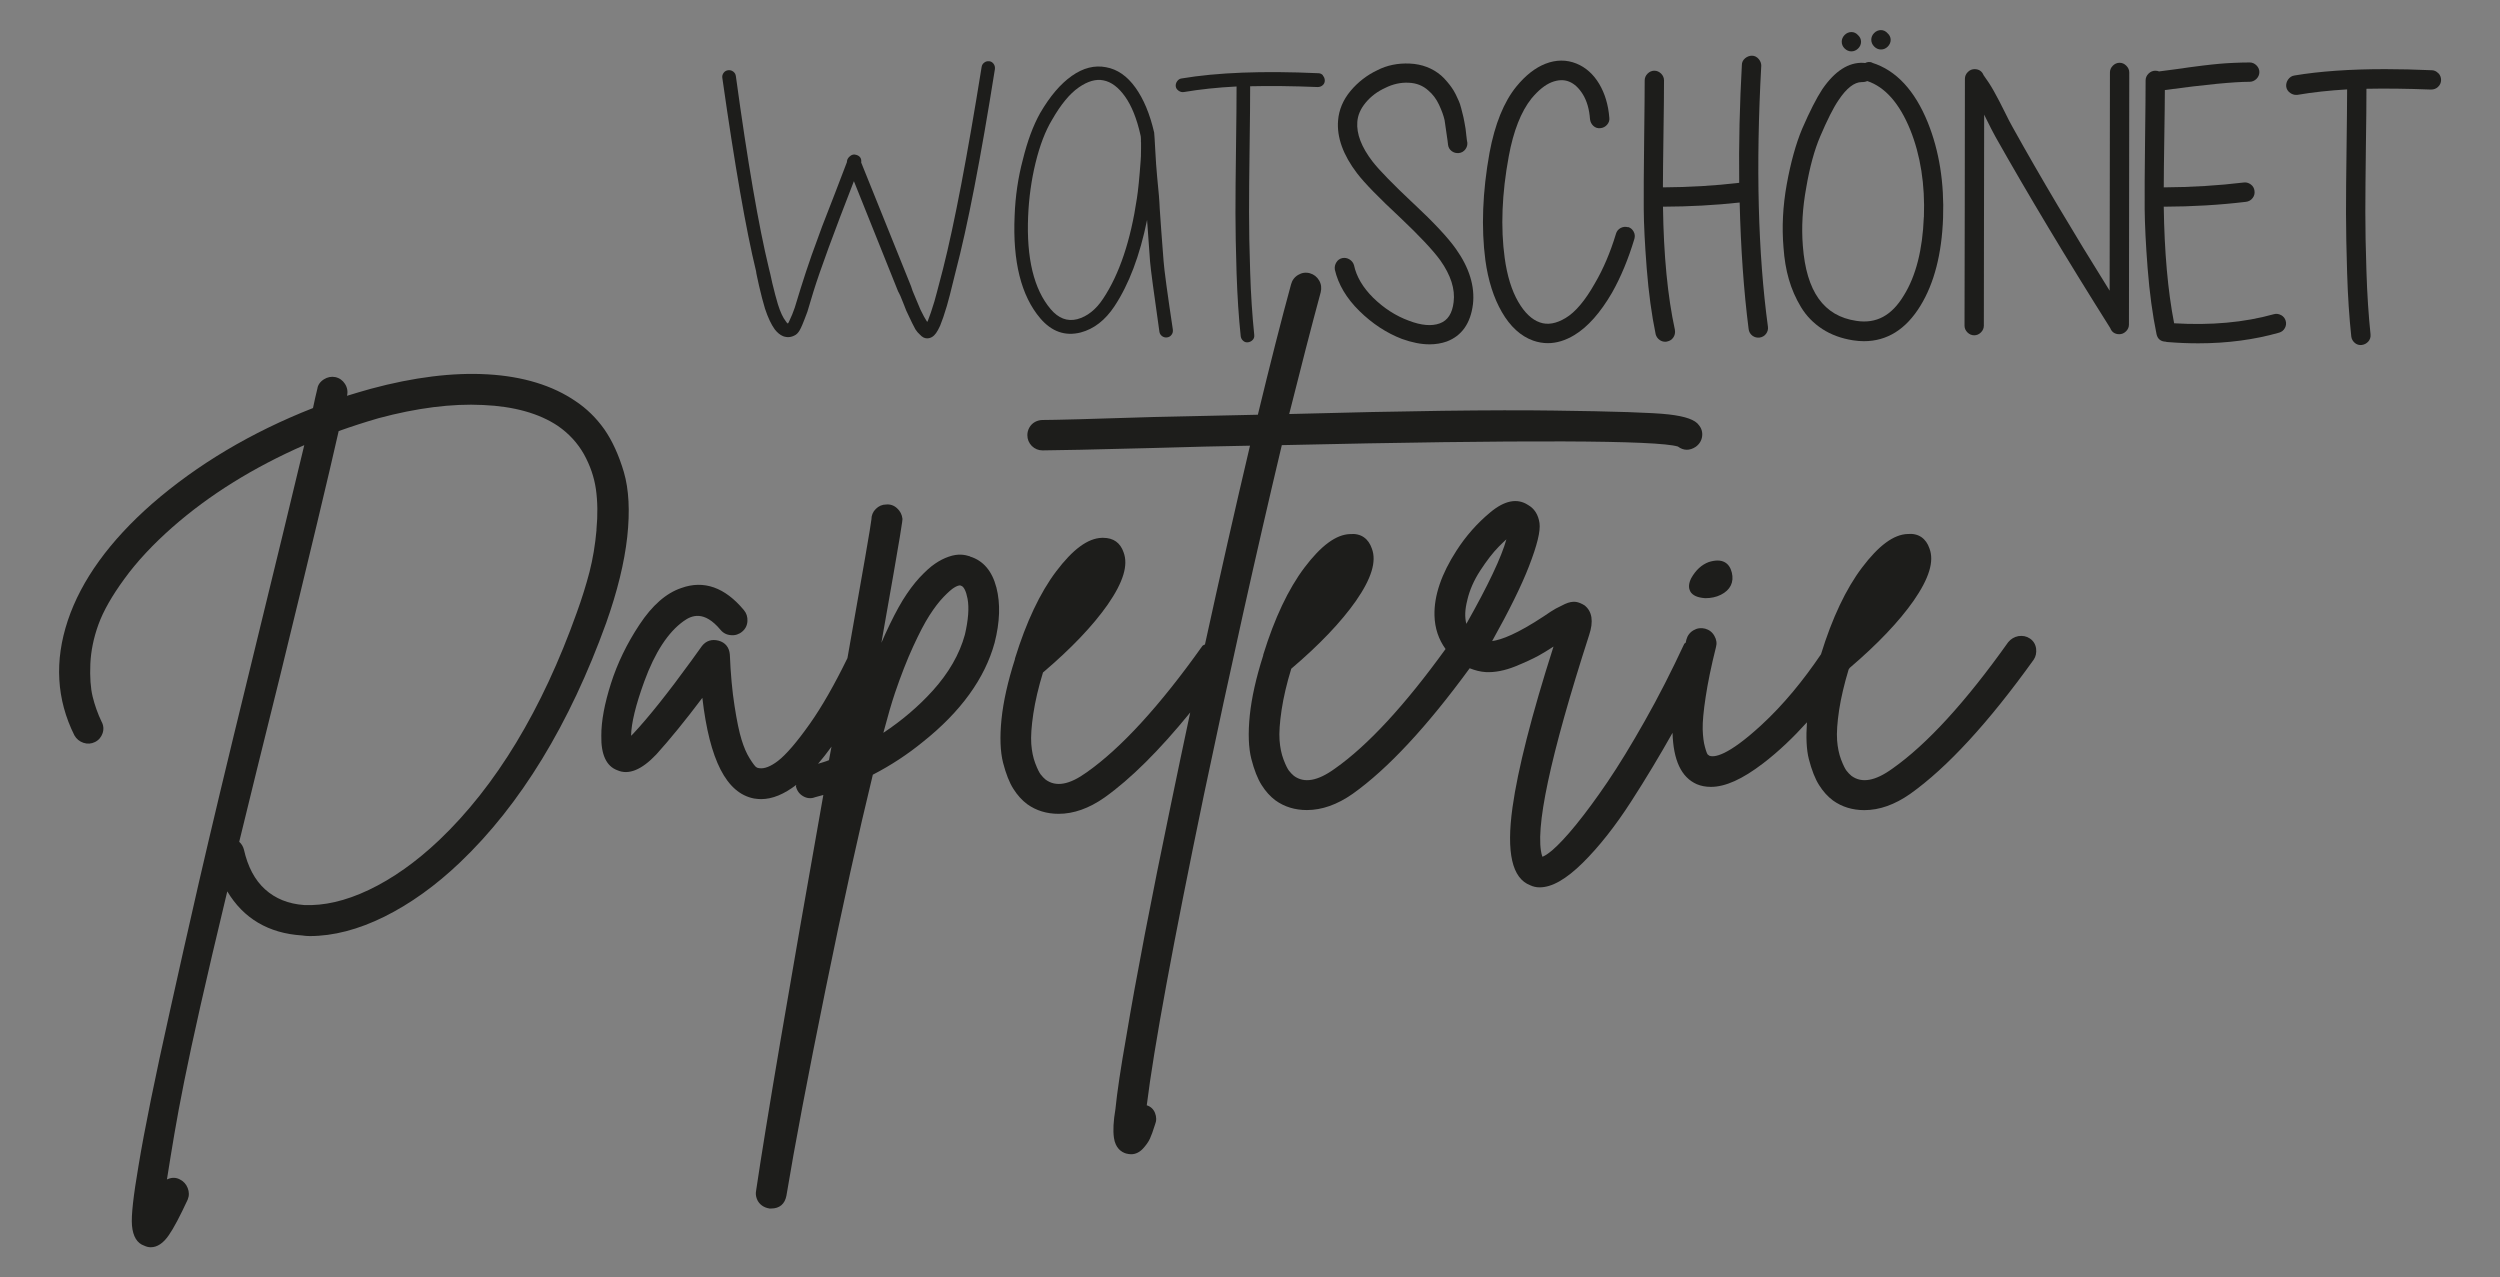 <svg xmlns="http://www.w3.org/2000/svg" xmlns:xlink="http://www.w3.org/1999/xlink" id="uuid-5d800316-cb89-401e-baed-13787452e53f" viewBox="0 0 318.22 162.59"><rect x="0" y="0" width="318.22" height="162.59" fill="#808080" stroke="none"/><defs><style>.uuid-933151e6-7c17-45e8-a3b2-1974c3312a4c{fill:none;}.uuid-933151e6-7c17-45e8-a3b2-1974c3312a4c,.uuid-ec754730-21b8-4623-b4ce-9a5429cb55f6,.uuid-be280657-b987-4c30-98b7-50feef62ad34{stroke-width:0px;}.uuid-6941c0ef-04dd-4fd5-88db-641fee29fe9d{opacity:.07;}.uuid-9d2001ee-1976-4675-84d7-5201cef266b3{clip-path:url(#uuid-0efecee9-1872-48bb-a6d7-7c87b03e51d5);}.uuid-ec754730-21b8-4623-b4ce-9a5429cb55f6{fill:#1d1d1b;}.uuid-be280657-b987-4c30-98b7-50feef62ad34{fill:#fff;}</style><clipPath id="uuid-0efecee9-1872-48bb-a6d7-7c87b03e51d5"><path class="uuid-933151e6-7c17-45e8-a3b2-1974c3312a4c" d="M496.27,207.59v-.02c-.13-.73-.45-1.39-.75-2.05-.31-.68-.39-1.23-.48-1.98-.09-.71.12-1.47.03-2.21-.11-.86-.35-1.67-.61-2.5-1-3.12-2.13-6.25-3.53-9.21-.03-1.06-.23-2.02-.85-2.95-.56-.83-1.57-1.45-1.81-2.45-.28-1.13-.46-2.11-1.39-2.91-.47-.41-1-.65-1.56-.88-.45-.18-.77-.57-1.08-.97-1.32-3.28-3.99-5.1-7-6.9-3.44-2.05-6.91-4.09-10.63-5.62-3.67-1.5-7.47-1.92-11.3-2.7-1.79-.37-3.72-.36-5.54-.53-2.06-.2-4.12-.3-6.19-.28-7.43.08-14.39,3.18-20.61,7.05-1.37.86-2.72,1.8-3.86,2.95-1.24,1.25-2.2,2.79-3.13,4.27-.84,1.33-1.66,2.65-2.73,3.81-.98,1.06-2.06,2.01-2.95,3.15-1.07,1.37-1.69,2.91-2.08,4.6-.61,2.62-1.29,5.19-2.05,7.77-1.47,5.05-2.57,10.25-2.26,15.54.28,4.76,1.93,9.39,4.29,13.51.58,1.01,1.27,1.92,1.77,2.97.55,1.13,1.17,2.23,1.81,3.31,1.18,1.97,2.54,3.82,4.01,5.59.31,1.14.99,1.96,1.99,2.66.2.12.41.22.62.3.56.2.64.25.25.16.46.46.94.9,1.42,1.34.56,1.44,1.36,2.41,2.86,3.15.72.35,1.48.62,2.23.91.9.35,1.76,1.09,2.61,1.59,1.62.95,3.18,2,4.83,2.89,1.75.95,3.67.96,5.53,1.5,1.92.55,3.89.94,5.87,1.22,2.15.31,4.15,1.09,6.36,1.25,4.01.28,8.03-1.01,11.91-1.83,3.82-.81,7.42-2.2,10.72-4.3,3.29-2.11,6.23-4.96,9.14-7.55,1.43-1.27,2.8-2.6,4.08-4.02,1.35-1.49,2.08-3.17,2.85-5,.7-1.65,1.77-3.19,2.5-4.84.82-1.84,1.51-3.72,2.08-5.65.67-2.26,1.1-4.58,1.42-6.91.15-1.11.16-2.19.55-3.25.42-1.13.77-2.26.75-3.47,0-.19-.03-.36-.07-.52"></path></clipPath></defs><g class="uuid-9d2001ee-1976-4675-84d7-5201cef266b3"><g class="uuid-6941c0ef-04dd-4fd5-88db-641fee29fe9d"><path class="uuid-be280657-b987-4c30-98b7-50feef62ad34" d="M288.66,276.53c-.07-9.44-.15-18.88-.22-28.32-.03-4.39-.32-9.04.83-13.33,1.06-4,3.39-7.22,3.84-11.48.47-4.37-1.24-6.93-3.2-10.61-1.83-3.43-2.06-7.33-2.35-11.13-.73-9.29-1.77-18.69-1.76-28.01,0-4.54.23-9.09.31-13.63.04-2.28.08-4.56.13-6.84.04-1.62-.75-5.46-.18-6.87.87-2.15.96,3.35.98,4.25.1,5.1.04,10.31-.25,15.41-.52,8.99.56,17.9.83,26.91.12,4.14.1,8.37.81,12.47.82,4.69,3.45,7.8,5.06,12.05,1.56,4.11.28,9.05-1.31,12.94-1.99,4.86-2.69,8.56-2.77,13.84-.16,10.77-.48,21.6.04,32.36h-.79Z"></path><path class="uuid-be280657-b987-4c30-98b7-50feef62ad34" d="M206.88,276.53c-.43-5.94-.92-11.78-.45-17.74.21-2.6.35-5.24,1.17-7.73.85-2.61,2.58-4.94,2.75-7.75.16-2.66-1.09-4.55-2.2-6.82-1.16-2.37-1.29-4.58-1.3-7.18-.03-5.95.05-11.9.04-17.85-.02-11.74.19-23.36.67-35.08.23-5.7-.66-11.34-.92-17.02-.12-2.78.32-6.09-.29-8.79-.44-1.94-.89-2.66-.08-4.95.67,8.76,1.71,17.54,1.98,26.32.26,8.25-.33,16.47-.38,24.72-.05,8.32-.11,16.63-.16,24.95-.02,3.96-.95,9.08.3,12.87,1.19,3.59,3.42,6,3.22,10.06,2.02-2.93-.07-7.04-1.2-9.9-1.4-3.54-.8-8.77-.89-12.6-.23-9.35-.19-18.44.41-27.77.61-9.41.28-18.91-.13-28.32-.07-1.5-2.29-19.99-.46-20.38.99-.21-.07,1.43.41,1.67,1.78.93,1.5-.83,2.3-1.97.18,1.46.36,5.65.2,5.9-.87,1.33.45,6.59.56,8.22.42,5.88.53,11.77.68,17.66.31,11.68-.38,23.24-.67,34.91-.14,5.56-.18,11.17-.05,16.73.07,2.88.53,5.14,1.63,7.79,1.09,2.64.95,5.01.72,7.82-.88,10.93-1.97,21.16-1.28,32.23-1.77,0-1.32-9.52-1.33-11.18-.02-2.54-.51-5.98-.09-8.41.35-2.03,1.05-3.28.96-5.69-.21-5.46,1.5-10.22-.16-15.56-1.65-5.29-1.24-10.67-1.4-16.15-.32-10.96.75-22.05.77-33.04.02-12.06-.04-24.13-1.23-36.13-2.22.82-1.66.33-1.74,2.53-.11,2.88.31,5.88.49,8.75.33,5.32.57,10.64.79,15.96.48,11.46-.78,22.71-.9,34.17-.06,5.57-.25,11.16.11,16.72.17,2.62.42,4.82,1.36,7.25.95,2.45,1.85,4.7,1.68,7.42-.32,5.24-1.85,10.5-2.12,15.86-.29,5.84,0,11.68.19,17.52-.18.02-.35.02-.53,0-.86-.86,0-7.76,0-8.86v-6.77c0-.52.35-2.79,0-3.17-2.08-2.27-1.48,4.23-1.47,4.42.22,4.79.46,9.59.68,14.39h-.7c-.74,0-.71-11.79-.74-13.15-.06-2.64-.31-5.31.15-7.92.09-.53,1.32-4.44,1.58-4.03.1.16-.66,3.28-.55,2.73,1.78,0,.96-.08,1.43-1.58.37-1.19.89-4.44.62-5.55-.63-2.59-1.67,1.01-2.35,2.63-1.66,3.95-1.88,8.19-2.04,12.42-.11,2.73-.15,5.45,0,8.17.07,1.26.97,6.26-.02,6.26ZM209.34,147.58"></path><path class="uuid-be280657-b987-4c30-98b7-50feef62ad34" d="M296.02,276.53c-.55-5.58-.97-11.15-1.34-16.74-.33-5.03-.69-11.01-.03-16.04.72-5.43,2.94-10.55,3.5-16.01.56-5.46.33-11.01-.5-16.43-1.62-10.58-3.2-21.55-2.46-32.29.39-5.62,1.18-10.85.9-16.52-.13-2.65-.08-5.32-.08-7.97,0-1.06-1.12-1.22-1.12-.77,0,2.28.1,4.56.06,6.84-.08,4.52-1.07,8.9-1.14,13.43-.07,4.65-.23,9.3-.06,13.95.19,4.97,2.04,11.09,1.09,15.98-2.31-8.54-2.12-17.71-1.88-26.54.26-9.48,1.13-18.76,1.13-28.26-1.22.03-2.3,25.55-2.38,28.59-.29,11.44.12,22.07,3.95,32.92,1.81,5.14,1.54,10.8.92,16.17-.59,5.17-2.98,9.98-3.52,15.12-1.22,11.49.75,23.11,1.37,34.58-1.96,0-1.2-2.64-1.29-4.27-.14-2.44-.28-4.88-.41-7.32-.12-2.09.04-4.43-.37-6.48-.02-.1-.62-12.8,0-16.67.77-4.8,2.58-9.39,3.34-14.21.77-4.82.94-9.9-.27-14.67-1.22-4.81-2.96-9.33-3.77-14.25-1.41-8.6-1.3-17.93-.64-26.62.39-5.17.61-10.38,1.1-15.54.17-1.77.44-11.33.47-10.8,1.85.24,2.2-.06,2.31.02,1.1,4.12,1.61,7.28,1.61,9.73,0,4.13.34,8.27.25,12.4-.18,8.31-1.21,16.29-.66,24.64.53,8.05,2.6,16.1,2.85,24.12.12,3.71.16,7.51-.22,11.2-.11,1.11-2.84,10.12-1.88,10.81.43.31.45-.55.58-.63.68.04.47,15.36.45,16.83-.06,3.61-.04,7.12.54,10.69.34,2.13,2.53,9.22.75,11.02-.18.02-.35.02-.52,0,.32-6.49-1.62-12.5-1.57-19.01.06-6.27-.59-18.97-.75-18.95-1.35,1.2-.45,5.59-.44,7.17.01,2.41-.16,4.86-.14,7.29.03,3.89-.11,7.75.08,11.63.08,1.66,1.09,11.87.19,11.87Z"></path><path class="uuid-be280657-b987-4c30-98b7-50feef62ad34" d="M201.89,276.53c1.3-5.92-.21-12.62-.77-18.58-.25-2.59-.28-5.61-1.41-8.02-.87-1.86-2.79-3-3.65-4.83-2.34-4.98,2.91-8.83,3.67-13.39.87-5.27.22-11.17.14-16.49-.19-12.15-.53-24.45.12-36.58.16-2.99-.01-33.08.38-33.02.45.07.75,2.73.84,3.1.93-.95.11-2.32.82-3.36.91,2.47.47,5.62.54,8.22.11,4.09.47,8.15.79,12.23.58,7.51.07,14.97-.21,22.49-.28,7.58-.3,15.17-.4,22.76-.09,7.23,1.08,15.86-.5,22.92-1.2-6.31-.43-13.32-.39-19.72.04-7.42.07-14.86.27-22.28.2-7.37,1.03-14.69.54-22.06-.24-3.6-.68-7.18-.77-10.78-.06-2.55.82-6.41-.64-8.54-1.49,2.33-.72,6.55-.69,9.25.04,3.92.23,7.84.36,11.76.25,7.9-.33,15.77-.15,23.67.19,7.86-.48,15.75-.38,23.63.08,6.66,1.27,12.93-2.51,18.64-1.83,2.77-2.18,5.7-.04,8.48,2.14,2.79,3,3.4,3.89,6.95.72,2.87.43,2.07.96.62.66-1.78.32-3.06,1.62-4.72.8-1.01,1.96-1.68,2.75-2.7,4.05-5.27-2.55-11.05-2.82-16.58-.1-2.03-.3-20.11.51-20.21,1.15.86.13,7.33.11,8.47-.07,3.44-.04,6.89.08,10.33.13,3.55.96,5.9,2.34,9.11.71,1.66,2.41,3.73,2.32,5.28-.15,2.56-2.42,3.97-3.97,5.61-2.11,2.24-2.23,4.73-1.95,7.67.65,6.88,1.59,13.74,1.63,20.66-1.8,0-1.08-1.16-1.11-2.8-.07-3.59-.02-7.22-.32-10.8-.11-1.3-.62-7.25-1.94-7.67,0,2.01.5,2.11.24,4.1-.3,2.31.21,4.78.52,7.07.27,2.03,1.82,10.11-.8,10.11Z"></path><path class="uuid-be280657-b987-4c30-98b7-50feef62ad34" d="M240.8,276.53c-.31-11.82.24-23.66-.26-35.46-.47-11.08-3.12-24.27.04-35.13,1.01-3.48,3.94-4.98,4.18-8.77.17-2.59-.88-4.13-2.43-6.01-1.33-1.61-2.06-3.2-2.78-5.3-3.66-10.83-3.84-40.69-3.9-38.35-.08,2.94-.2,11.34-.16,14.28.07,6.12.99,12.08,1.5,18.16.24,2.83.28,5.37-1.31,7.83-1.29,1.99-3.45,3.37-4.45,5.56-1.56,3.41-.11,6.84,1.75,9.36,3.35,4.51,3.35,8.83,3.16,14.37-.22,6.42-.14,12.46.51,18.87,1.35,13.44.78,27.1,1.27,40.6-1.61,0-.79-9.56-.79-11.32,0-1.66-.29-12.09-.29-12.18.15-2.5-.41-5.12-.5-7.63-.19-5.46-.76-10.77-1.17-16.2-.39-5.14.2-10.34.16-15.5-.02-2.3.2-4.99-.62-7.19-.78-2.09-2.7-3.28-3.79-5.18-2.54-4.42-.59-8.7,2.51-12.09,3.57-3.9,2.84-7.6,2.43-12.6-.45-5.42-1.05-10.81-1.13-16.25-.04-2.6,0-5.2.02-7.8,0-.14-.3-4.3-.27-4.48.02-.08-.16-2.33.27-2.5.11-.18.42,1.27,1.44.21.91-.96.71,13.56.8,16.09.14,3.6.7,7.4.98,10.99.17,2.11.93,4.14,1.07,6.26.09,1.37-.52,6.07,1.18,3.32-.43,3.9.74,5.81,3.19,8.76,2.06,2.48,2.75,5.77,1.61,8.89-1.46,4-4.17,6.03-4.46,10.66-.26,4.11-.14,8.33-.02,12.44.25,8.44,1.03,16.84.93,25.3-.11,9.35-.19,18.67.1,28.01h-.79Z"></path><path class="uuid-be280657-b987-4c30-98b7-50feef62ad34" d="M243.7,276.53c-.14-12.66-.2-25.3-.84-37.95-.3-5.93-.65-11.86-.96-17.79-.29-5.51-1.04-11.07,1.71-16.06,2.59-4.7,4.12-8.27,1.42-13.44-1.28-2.45-3.12-4.57-3.96-7.23-.79-2.53-.87-5.39-1.04-8.02-.17-2.6-.17-5.18-.11-7.78.06-3.1-.56-6.18-.28-9.26.16-1.69,1.16-12.92,2.61-13.45.32-.12-1.6,10.88-1.76,12.11-.72,5.59-.04,11.88.39,17.49.2,2.58.33,5.33.85,7.86.64,3.11,2.64,5.18,4.19,7.87.62,1.08,2.72,10.53.97,10.58,3.06-.08.72-11.25-.06-12.74-2.26-4.37-4.19-8.6-4.54-13.68-.22-3.26.15-29.19,2.95-29.41-1.02,11.12-3.6,22.48-1.43,33.63.98,5.08,4.12,9.08,4.97,14.1,1.02,6.01-1.66,10.47-3.55,15.93-1.73,5-.91,10.39-.35,15.52.6,5.53,1.31,11.04,1.63,16.6.68,11.7.06,23.42.85,35.12-1.61,0-1.37-13.49-1.4-15.16-.18-8.26-.14-16.53-.66-24.78-.45-7.11-2.02-14.41-1.91-21.53.05-3.1.84-5.76,2.11-8.57.25-.56,2.47-4.48,1.8-4.91-2.28-1.46-4.82,10.51-4.88,11.84-.32,6.61.6,13.43,1.09,20.01,1.07,14.31.82,28.74.96,43.09h-.79Z"></path><path class="uuid-be280657-b987-4c30-98b7-50feef62ad34" d="M229.7,145.53c1.06,1.45,1.3,3.21,1.22,4.96-.21,4.27-.59,8.41-.4,12.69.19,4.14.2,8.3.24,12.45.02,1.53.12,8.85-1.23,10.2q-.22.22-.45,0c-.75-.7.55-6.2.59-7.21.17-4.04.38-8.08.3-12.13-.07-3.83-.53-7.68-.43-11.51.05-2,1.07-3.63-.88-4.51,0,10.76.47,21.48-.57,32.21-.48,4.94-1.93,10.22-1.74,15.16.1,2.75,1.39,4.82,2.37,7.31.94,2.38.75,4.44.82,6.96.14,5.23.72,10.36.65,15.62-.07,5.27-.23,10.56-.1,15.83.28,10.99,1.56,21.98,2.03,32.98-1.13,0-1.19-8.91-1.29-10.32-.21-2.82.89-8.31-2.33-8.85.63,4.24,1.14,8.5,1.3,12.78.02.46.43,6.97-.68,6.39-.81-.42-.29-7.13-.32-8.06-.12-4.38-1.16-10.59-.65-11.18.9-1.04-.6-7.25-.58-8.74.05-4.65.3-9.23.12-13.89-.32-8.38-.77-16.55-.16-24.92.89.09.61,15.3.65,16.96.04,1.81,1.48,29.55,1.11,29.71.98-.77.14-19.93.16-21.11.08-4.59.06-9.16-.13-13.74-.19-4.36,0-8.92-.38-13.24-.27-3.04-2.33-5.11-3.03-8.01-1.02-4.21.28-8.99.93-13.17.69-4.47,1.1-8.91,1.17-13.44.16-9.34-1.1-18.86-.45-28.16.18,0,.35.01.52.06,1.02,1.21.42,4.37,1.53,4.92.14-.71,0-4,.09-5.01Z"></path><path class="uuid-be280657-b987-4c30-98b7-50feef62ad34" d="M232.43,183.1c-1.29,5.35-5.3,9.77-3.97,15.59.5,2.21,1.82,3.68,2.82,5.61,1.51,2.9,1.07,5.94.98,9.08-.58,21.21.76,42.19,1.97,63.14-2.24,0-1.54-7.68-1.66-9.59-.37-5.9-.52-11.78-.57-17.69-.12-12.89-.64-25.75-.41-38.63.1-5.72-4.34-9.43-4.11-15.18.25-5.97,4.41-11.03,4.86-17.19.38-5.25.34-10.91-.1-16.15-.15-1.81-1.69-15.92-.48-16.47-.69.31,3.27,26.67.66,37.49Z"></path><path class="uuid-be280657-b987-4c30-98b7-50feef62ad34" d="M301.02,276.53c-.43-5.46-.84-10.92-1.12-16.4-.16-2.99-.53-5.97-.63-8.96-.08-2.63.8-5.05.91-7.67.23-5.3-.52-10.66-.38-16,.15-5.78.26-11.53-.14-17.3-.79-11.47-1.2-22.76-1.06-34.27.07-5.86,0-11.71-.1-17.57-.04-2.64-.17-5.29-.41-7.84-.14-1.48-.6-3.81,1.1-4.96.23,1.13.22,8.55.22,8.53,0,5.45,0,10.9,0,16.34-.01,12.32-.17,24.58.84,36.86.92,11.3.9,23.04.74,34.36-.17,11.75-.12,23.11.82,34.85h-.79Z"></path><path class="uuid-be280657-b987-4c30-98b7-50feef62ad34" d="M305.75,276.53c-.79-22.58-.3-45.02-.72-67.74-.11-5.97-.36-11.96-.25-17.93.11-5.79.79-11.49.53-17.28-.25-5.54-.73-11.08-.95-16.62-.09-2.13-1.73-10.02.69-11.32,0,9.93,1.2,19.69,1.37,29.59.18,10.27-.79,20.59-.72,30.89.07,10.39.52,20.79.51,31.18,0,4.89-.18,9.77-.2,14.66,0,1.66,1.05,4.12.42,5.58,0,.03-.04-2.05-.31-2.04-.8.04.3,19.3.41,21.04h-.79Z"></path><path class="uuid-be280657-b987-4c30-98b7-50feef62ad34" d="M198.47,276.53c.77-5.88.12-11.67-.3-17.56-.19-2.7-.34-5.25-1.48-7.73-1.15-2.48-2.78-4.85-3.54-7.5-1.48-5.11,3.06-8.79,3.85-13.67.87-5.36.19-11.6-.33-16.97-1.12-11.48.37-23.04-.19-34.56-.28-5.7,0-11.15.31-16.84.12-2.2-1.36-15.24.78-16.04,0,11.73-.53,23.45-.33,35.17.11,6.22.22,12.43.1,18.65-.12,5.94.44,11.7.55,17.61.1,5.4,1.08,11.56-1.08,16.66-1.01,2.37-2.75,4.23-3.03,6.89-.3,2.82.78,5.3,2.2,7.67,3.01,5.03,3.5,10.15,3.68,15.94.06,1.95,1.26,12.3-1.17,12.3Z"></path><path class="uuid-be280657-b987-4c30-98b7-50feef62ad34" d="M274.46,276.53c.76-9.5-.12-18.78.12-28.29.1-4.18,1.2-8.84.47-12.94-.87-4.87-2.33-8.76-1.94-13.84.33-4.4.81-8.75.74-13.17-.07-4.67.77-9.02.97-13.62.41-9.33.17-18.87-.32-28.2-.24-4.45-.17-8.81-.1-13.26.01-.78-.59-8.3.47-7.47.66.52.17,5.81.18,6.66.03,2.23.07,4.45.12,6.68.12,4.77.26,9.55.39,14.32.12,4.47.19,8.9.04,13.37-.07,2.25-.04,4.48,0,6.73.05,2.58-.69,4.68-.91,7.18-.36,4.04.1,8.21-.16,12.27-.28,4.32-.85,8.68-.58,12.95.21,3.31,1.65,6.73,1.98,10.18.47,5.05-.77,10.25-.64,15.37.07,2.94,2.13,25.09-.82,25.09Z"></path><path class="uuid-be280657-b987-4c30-98b7-50feef62ad34" d="M248.69,276.53c0-11.7.19-23.41-.13-35.11-.15-5.56-.44-11.11-.99-16.64-.53-5.39-1.71-11.04-.2-16.37.67-2.35,2.21-4.35,2.68-6.75.48-2.43.38-5.2.26-7.67-.28-5.61-2.16-11.04-2.51-16.71-.35-5.55-.29-10.88.14-16.4.29-3.72-1.98-12.45.58-15.32.43,10.7-.57,21.37.23,32.03.4,5.3,2.03,10.44,2.33,15.69.14,2.51.21,5.51-.2,8-.4,2.44-1.86,4.56-2.48,6.96-1.37,5.28-.6,10.75-.14,16.09.47,5.52.83,11.06,1.03,16.6.43,11.86.06,23.73.18,35.59h-.79Z"></path><path class="uuid-be280657-b987-4c30-98b7-50feef62ad34" d="M215.04,276.53c0-11.71.03-23.36.34-35.03.3-11.35-1.26-22.62-.42-33.9.88-11.8.01-23.97-.11-35.8-.06-5.45-.19-10.89-.53-16.33-.1-1.53-1.37-8.71.41-10.17,0,.93.81,32.05.83,35.11.05,5.9-.11,11.79.01,17.69.06,2.87.65,5.86.35,8.71-.3,2.87-.65,5.48-.56,8.39.16,5.28.59,10.57.78,15.86.1,2.65.24,5.32.19,7.97-.02,1.18-.33,2.66-.22,3.84.07.8.64,1.6.67,2.33.03.66-.68.72-.7,1.26-.05,1.12.2,2.22.24,3.35.11,2.88-.42,5.69-.64,8.55-.45,5.98.23,12.18.42,18.18h-1.05Z"></path><path class="uuid-be280657-b987-4c30-98b7-50feef62ad34" d="M217.93,276.53c.19-11.45,0-22.83-.37-34.27-.18-5.52.51-11.05.28-16.55-.23-5.48-1.24-10.78-1.11-16.31.25-11.45.51-22.86.31-34.32-.1-5.74-.22-11.47-.34-17.21-.04-1.67-1.28-11.73.33-12.34.38-.14.35,8.39.36,9.23.02,5.01,0,10.03.16,15.04.32,10.44-.23,20.94.22,31.36.19,4.41-.31,8.73-.38,13.13-.07,4.45,1.25,8.85,1.32,13.35.08,5.14-.12,10.28-.23,15.42-.06,2.85-.14,5.71-.04,8.56.05,1.55,1.43,24.9-.51,24.9Z"></path><path class="uuid-be280657-b987-4c30-98b7-50feef62ad34" d="M308.64,276.53c.37-9.25-.59-18.26-.95-27.5-.34-8.55.54-17.02.22-25.6-.34-9.17.3-18.29.08-27.45-.21-8.68-.42-17.34-.32-26.02.03-2.27.44-24.44.25-24.46,1.8.22.66,19.12.63,21.16-.22,18.45-.25,36.99.14,55.43.21,9.95-.97,19.92.07,29.84.31,2.92,2.58,24.59-.13,24.59Z"></path><path class="uuid-be280657-b987-4c30-98b7-50feef62ad34" d="M266.84,276.53c-1.04-11.71-.55-23.55-.51-35.29.04-11.36-.12-22.67-.36-34.03-.23-11.14.82-22.3.54-33.41-.13-5.32-.78-10.62-1.12-15.93-.19-2.89-.46-5.81-.26-8.71.01-.19.63-4.33,1.12-3.5.65,1.08-.26,4.66-.26,5.93,0,2.67.11,5.33.32,7.99.44,5.56,1.28,11.12,1.19,16.71-.18,10.93-.8,21.79-.67,32.73.28,22.44-.46,45.1.8,67.5h-.79Z"></path><path class="uuid-be280657-b987-4c30-98b7-50feef62ad34" d="M269.47,276.53c.98-11.36-.85-22.3-.96-33.66-.05-5.63.72-11.23.66-16.86-.07-5.69-.36-11.3-.16-17,.39-10.94-.38-21.88-.21-32.85.09-5.68.11-11.36.13-17.04,0-2.68.02-5.35-.07-8.03-.02-.5-.14-5.86.25-5.51.86.75.41,4.73.43,5.62.05,2.98.1,5.95.12,8.93.03,5.98-.06,11.95-.12,17.93-.11,11.58.08,23.12-.04,34.71-.06,5.67.39,11.34.45,17.01.07,5.92-.86,11.72-.57,17.65.16,3.25,3.46,29.1.09,29.1Z"></path><path class="uuid-be280657-b987-4c30-98b7-50feef62ad34" d="M278.93,276.53c-.01-11.96-.04-23.91-.65-35.86-.27-5.24-2.47-9.89-2.79-15.11-.34-5.5.52-11.11.96-16.58.9-11.02.96-22,.87-33.06-.05-5.41-.12-10.82-.15-16.24-.01-1.79-1.36-13.46-.14-14.17,2.11,4.02.97,11.18,1.05,15.68.1,5.57.15,11.14.19,16.71.07,11.25-.2,22.39-1.35,33.59-.53,5.16-1.42,10.64-.49,15.8.9,4.99,2.46,9.33,2.57,14.48.26,11.58.47,23.17.71,34.75h-.79Z"></path><path class="uuid-be280657-b987-4c30-98b7-50feef62ad34" d="M281.56,276.53c-.29-11.68-.74-23.37-.74-35.05,0-2.66,0-5.22-.88-7.77-.84-2.42-2.03-4.55-2.55-7.1-1.11-5.44-.09-10.84,1.61-16.03,3.38-10.28,2.97-22.02,2.6-32.76-.19-5.57-.43-11.03-.37-16.6.02-2-1.91-15.01-.08-15.59,1.08,11.12,1.25,22.5,1.23,33.67-.03,10.96.51,21.91-2.85,32.51-1.59,5.02-2.46,9.67-1.17,14.91,1.31,5.35,3.18,9.3,3.22,14.95.09,11.63.35,23.24.75,34.86h-.79Z"></path><path class="uuid-be280657-b987-4c30-98b7-50feef62ad34" d="M220.82,276.53c-.22-5.43-.76-10.91-.31-16.33.47-5.65-.43-10.71-.5-16.28-.15-11.12-.46-22.2-.88-33.32-.21-5.45-.16-10.92-.02-16.37.14-5.27,1.29-10.69.67-15.94-.67-5.7-1.07-11.07-1.07-16.84,0-5.28-.77-10.98.33-16.12,2.01,2.25.46,8.19.47,10.85,0,5.72-.39,11.54.37,17.22,1.52,11.27.19,22.81-.27,34.16-.22,5.43.7,10.9.85,16.33.16,5.79.07,11.59.29,17.38.21,5.73.87,11.25.7,17-.18,6.11-.15,12.17.16,18.27h-.79Z"></path><path class="uuid-be280657-b987-4c30-98b7-50feef62ad34" d="M251.85,276.53c-.73-12.06-.31-23.92-.54-35.98-.2-10.11-4.53-23.46,1.07-32.65,2.72-4.47,4.52-8.05,3.44-13.5-1.02-5.14-4.25-8.94-4.57-14.34-.35-5.99-.57-12.02-.67-18.02-.05-2.85-.01-5.7.05-8.55.03-1.44-.7-7.05.59-7.87.95,11.91-1.05,24.14.45,36.02.35,2.75,1.84,4.14,2.94,6.34.77,1.53,1.2,3.96,1.61,5.66,1.42,5.78-.06,9.63-3.04,14.48-2.84,4.62-2.79,9.12-2.24,14.35.63,6,.92,12.03,1.07,18.06.3,11.98.52,24.03.62,36.01h-.79Z"></path><path class="uuid-be280657-b987-4c30-98b7-50feef62ad34" d="M225.45,245.55c-.12-4.72.2-9.44.09-14.15-.1-4.46-.4-8.8-.26-13.31.16-5.09.71-9.67-1.01-14.53-1.57-4.43-.74-8.38-.26-12.94.48-4.54.62-9.13.85-13.69.48-9.52.67-19.21-1.03-28.62,1.82.41-.09-2.02.85-2.72.24-.18,1.32,2.85,1.34,3.32.11,2.63-.35,5.38-.23,8.09.36,8.04.05,16.19-.32,24.22-.3,6.52-3.38,15.31-.83,21.51,2.74,6.64.9,13.8,1.12,20.96.24,7.99-.14,16.05.34,24.02.34,5.75.91,11.2,1.16,17,.13,2.95,1.25,8.5.13,11.26-.66,1.64-.72-.74-.79-1.57-.49-5.38-1.11-27.01-1.15-28.88Z"></path><path class="uuid-be280657-b987-4c30-98b7-50feef62ad34" d="M224.24,276.53c-.11-5.94-.1-11.89-.33-17.83-.2-5.05-1.14-10.13-1.03-15.03.27-11.28-.26-23.05-1.05-34.32-.8-11.38.02-22.77.13-34.16.05-5.63-.02-11.27-.15-16.9-.07-3.11-.23-6.2-.49-9.3-.02-.23-.53-3.93.26-3.39.79.54-.3,4.72.85,4.75v-2.91c.47.01.03,7.93.09,8.76.47,6,.57,12.01.41,18.02-.31,11.91-1.1,24.01-.38,35.92.71,11.69.55,23.39,1.25,35.08.63,10.46.93,20.67,1.23,31.3h-.79Z"></path><path class="uuid-be280657-b987-4c30-98b7-50feef62ad34" d="M261.32,276.53c-.3-11.46-1.05-22.95-1.1-34.41-.04-11.15,1.01-22.03,1.1-33.14.04-5.25,1.45-10.81.9-16-.3-2.84-1.4-5.48-1.99-8.25-.57-2.66-.14-5,.06-7.67.39-5.36.5-10.84.25-16.21-.1-2.21-2.08-14.26.35-15.27.39,1.94-.17,4.12-.09,6.14.12,2.94.54,5.86.57,8.81.06,5.68-.27,11.35-.43,17.02-.16,5.44,1.62,10.09,2.08,15.38.48,5.43-.68,11.11-.81,16.56-.26,10.93-1.34,21.6-1.15,32.59.21,11.48.33,23.01,1.3,34.45h-1.05Z"></path><path class="uuid-be280657-b987-4c30-98b7-50feef62ad34" d="M258.69,276.53c-.69-18.18-1.61-36.47-.8-54.66.39-8.7,2.65-17.67,2.18-26.36-.23-4.3-2.2-8.23-2.85-12.43-.65-4.21-.25-8.79-.34-13.05-.05-2.25-.55-24.46-.28-24.44,1,.06.58,18.62.69,20.96.21,4.29.26,8.58.41,12.86.16,4.5,2.28,8.47,2.82,12.85,1.03,8.26-1.15,16.58-1.48,24.82-.81,19.8-.46,39.64.44,59.47h-.79Z"></path><path class="uuid-be280657-b987-4c30-98b7-50feef62ad34" d="M186.37,276.53c-1.69-22.07-1.61-44.2-1.19-66.33.21-10.9-.16-21.83-.14-32.74.01-5.79.02-11.57,0-17.36,0-2.69.02-5.38-.19-8.06-.05-.65-1.16-5.99-.47-6.45.28-.19,1.23,8.99,1.28,9.92.25,5.05.28,10.11.24,15.17-.07,10.41-.22,20.81-.02,31.23.2,10.04-.31,20.13.23,30.15.51,9.6.17,32.01.29,33.02.42,3.8.55,7.62.76,11.43h-.79Z"></path><path class="uuid-be280657-b987-4c30-98b7-50feef62ad34" d="M254.74,276.53c-.55-9.48-.65-18.88-.8-28.37-.15-9.35-1.5-18.86-1.04-28.2.13-2.72.67-5.39,1.5-7.67,1.49-4.05,3.53-7.59,3.61-12.01.07-3.73.06-7.78-1.41-11.26-1.86-4.4-2.38-7.69-2.45-12.52-.14-9.25-.38-18.51-.45-27.76-.02-2.38.65-4.62.78-1.08.16,4.63-.03,9.3-.03,13.94,0,8.86-1.12,19.29,2.82,27.4,4.12,8.47.06,16.6-2.33,24.83-2.74,9.44-.93,20.9-.53,30.59.44,10.7.92,21.4,1.12,32.11h-.79Z"></path><path class="uuid-be280657-b987-4c30-98b7-50feef62ad34" d="M182.69,276.53c-.08-17.88.16-35.76-.12-53.64-.14-8.66-.54-17.32-.38-25.98.16-8.98.82-17.51-.18-26.5-.4,1.38-.39-3.05-.4-4.04-.04-2.19-.03-4.37-.02-6.56.03-4.8-.08-9.71.46-14.48,2.04,2.81.17,9.68.01,13.03-.27,5.64.82,11.07,1.32,16.66.97,10.88-.45,21.93-.43,32.84.01,11.49.25,22.97.42,34.46.17,11.37-.59,22.85.11,34.19h-.79Z"></path><path class="uuid-be280657-b987-4c30-98b7-50feef62ad34" d="M180.59,276.53c-.86-14.37-1.13-28.74-.89-43.13.12-7.19.1-14.38.15-21.57.05-6.66.54-13.01-.28-19.64.58.32.31-3.29.3-4.03-.06-3.75-.12-7.49-.18-11.24-.05-3.45-.11-6.91-.16-10.36-.03-1.56-.65-9.63.48-9.64.08,10.37.12,20.72.63,31.08.48,9.79-.58,19.49-.1,29.25.25,4.99-.4,9.75-.44,14.71-.04,4.98.37,9.99.45,14.98.15,9.87.54,19.73.82,29.6h-.79Z"></path><path class="uuid-be280657-b987-4c30-98b7-50feef62ad34" d="M188.48,276.53c0-5.35.35-10.66.47-16.01.11-5.33-1.14-10.53-1.43-15.83-.3-5.33.56-10.67.79-15.99.24-5.67-.5-10.83-.93-16.44-.81-10.51,1.63-21.39,1.68-31.97.02-5.63-.07-11.27-.13-16.9-.06-5.7-1.02-12.22.05-17.82,1.07.29.34,12.12.36,13.6.06,5.63.16,11.26.34,16.9.38,11.37-1.21,22.72-1.59,34.07-.17,5.28,1.77,10.13,1.37,15.47-.42,5.56-1.36,11.01-1.21,16.62.14,5.58,1.58,11.09,1.45,16.66-.14,5.89-.43,11.75-.42,17.65h-.79Z"></path><path class="uuid-be280657-b987-4c30-98b7-50feef62ad34" d="M291.03,276.53c-.61-11.69-1.98-24.1-.65-35.76.62-5.45,3.68-10.1,4.42-15.44.78-5.65-1.24-10.72-3.17-15.9-3.93-10.52-3.05-22.94-2.96-34.01.05-5.66.18-11.3.87-16.92.37-3.08.74-6.08.74-9.19,0-.39-.31-4.09.39-3.75,1.83.85.02,8.12-.12,9.48-.55,5.21-1.64,10.43-1.62,15.67.04,10.22-.11,20.71,1.14,30.87.65,5.22,2.99,9.76,4.49,14.72,1.38,4.57,1.1,9.03-.33,13.54-1.65,5.17-3.26,9.96-3.44,15.45-.07,2.3-.03,4.6-.01,6.91,0,.56.72,4.79.53,5.12-1.92,1.78,1.65,19.22-.27,19.22Z"></path><path class="uuid-be280657-b987-4c30-98b7-50feef62ad34" d="M272.88,276.53c-.78-22.14-.86-44.21-1.23-66.35-.18-10.82.32-21.66.4-32.5.04-5.34-.06-10.69-.25-16.03-.07-1.94-1.31-15.95-.26-16.01,0,11.21.93,22.47,1.19,33.69.26,10.99-.6,21.85-.63,32.82-.01,5.71,1.27,64.39.78,64.39Z"></path><path class="uuid-be280657-b987-4c30-98b7-50feef62ad34" d="M302.75,197.43c.6,17.93.32,35.79.43,53.75.02,4.3.26,8.57.52,12.86.09,1.54,1.52,10.6-.09,11.34-.62.28-.5-7.23-.54-8.37-.14-3.87-1.14-7.79-1.19-11.53-.22-17.58,1.28-35.36.42-52.99-.5-10.22-.55-20.37-.5-30.6.02-4.83.04-9.67.02-14.5,0-1.51-1.43-11.26.02-11.9.77-.33.38,35.82.92,51.94Z"></path><path class="uuid-be280657-b987-4c30-98b7-50feef62ad34" d="M264.16,275.29c.49-5.26-.24-10.52-.42-15.8-.2-5.77-.31-11.54-.47-17.31-.32-11.35.29-22.66.27-34-.02-10.59.24-21.08-.29-31.67-.28-5.6-.23-11.2-.41-16.8-.06-1.83-1.67-13.53.19-14.08,1.06,11.07.64,22.33,1.27,33.45.63,11.12.04,22.26.32,33.4.28,11.37-.81,22.81-.53,34.22.14,5.94.42,11.88.64,17.82.04,1.23.88,11.11-.56,10.78Z"></path><path class="uuid-be280657-b987-4c30-98b7-50feef62ad34" d="M284.11,145.45c1.44,2.19.34,7.51.33,10.14,0,3.65-.03,7.31-.03,10.96.01,8.59.41,17.14.93,25.72.46,7.57,1.59,13.51-2.45,20.23-3.77,6.28-3.52,12.18-.77,18.89-2.39-3.19-3.33-7.67-3.04-11.61.29-3.87,2.33-5.96,4.17-9.17,3-5.21,1.64-10.71,1.58-16.2-.08-7.96-.75-15.92-.79-23.9-.02-4.08-.06-8.15-.09-12.23-.02-2.33-.03-4.66-.03-6.99,0-1.44-.62-4.53.18-5.85Z"></path><path class="uuid-be280657-b987-4c30-98b7-50feef62ad34" d="M204.95,208.66c-2.47-4.53-.83-11.19-.36-16.06.52-5.41.48-10.78.5-16.21.02-6.15-.06-12.28-.36-18.42-.13-2.61-.25-5.23-.44-7.84-.04-.59-.77-3.94-.31-4.47.72-.83,1.15,4.38,1.15,4.45.19,2.86.26,5.72.32,8.59.12,5.49.49,10.97.61,16.46.12,5.44-.04,10.96-.5,16.38-.48,5.69-.08,11.48-.6,17.12Z"></path><path class="uuid-be280657-b987-4c30-98b7-50feef62ad34" d="M279.26,203.5c.2-19.43-.18-38.85-.57-58.27,1.87,3.11,1.13,8.84,1.2,12.45.11,5.26-.21,10.51-.1,15.77.21,9.76,1.92,20.48-.53,30.06Z"></path><path class="uuid-be280657-b987-4c30-98b7-50feef62ad34" d="M194.69,145.56c1.05,3.3.14,7.92.12,11.35-.02,4.37.62,8.67.58,13.03-.09,8.46.47,17.22-.42,25.64-1.41-3.61-.66-8.39-.7-12.19-.04-4.72.35-9.37.45-14.08.06-2.61-2.09-23.47-.04-23.76Z"></path><path class="uuid-be280657-b987-4c30-98b7-50feef62ad34" d="M192.15,168.88c-.07-3.94-.22-7.89-.26-11.83-.02-2.1-1.04-10.03.88-11.45-.45,8.03-.15,16.08.04,24.12.09,3.88.51,17.02-.39,20.39-.88,3.28-.15-13.41-.28-21.22Z"></path><path class="uuid-be280657-b987-4c30-98b7-50feef62ad34" d="M246.55,145.61c.71,6.04-.64,11.98-.87,17.98-.13,3.54-.25,7.14-.03,10.68.2,3.21,1.19,6.46,1.2,9.64-3.26-6.03-2.1-13.53-1.9-20.18.06-1.86.9-18.1,1.6-18.13Z"></path><path class="uuid-be280657-b987-4c30-98b7-50feef62ad34" d="M258.96,145.55c1.09,5.28.32,11.48.35,16.87,0,1.29-.28,13.27-.58,13.11-.51-.28-.17-5.93-.19-6.81-.07-3.14-.11-6.29-.12-9.43,0-1.79-.78-13.54.54-13.74Z"></path><path class="uuid-be280657-b987-4c30-98b7-50feef62ad34" d="M288.31,160.58v-9.52c0-.75-.51-5.03.24-5.56.87,1.69,1.25,14.99-.24,15.08Z"></path><path class="uuid-be280657-b987-4c30-98b7-50feef62ad34" d="M180,145.66c0,2.17.3,4.39-.33,6.51,0-.81-.27-6.54.33-6.51Z"></path><path class="uuid-be280657-b987-4c30-98b7-50feef62ad34" d="M317.7,275.56c-1.69-22.07-1.61-44.2-1.19-66.33.21-10.9-.16-21.83-.14-32.74.01-5.79.02-11.57,0-17.36,0-2.69.02-5.38-.19-8.06-.05-.66-1.16-5.99-.47-6.45.28-.19,1.24,8.99,1.28,9.92.25,5.05.28,10.12.24,15.17-.07,10.41-.22,20.81-.02,31.22.2,10.04-.31,20.13.23,30.15.51,9.6.17,32.01.29,33.03.42,3.8.55,7.62.76,11.43h-.79Z"></path><path class="uuid-be280657-b987-4c30-98b7-50feef62ad34" d="M314.02,275.56c-.08-17.88.16-35.76-.12-53.64-.14-8.65-.54-17.32-.38-25.98.16-8.98.83-17.51-.18-26.49-.4,1.38-.39-3.05-.4-4.04-.04-2.18-.03-4.37-.02-6.55.03-4.8-.07-9.71.46-14.48,2.04,2.81.17,9.68.01,13.03-.27,5.64.82,11.07,1.32,16.66.97,10.88-.45,21.92-.43,32.84.01,11.49.25,22.97.42,34.46.17,11.37-.59,22.85.11,34.19h-.79Z"></path><path class="uuid-be280657-b987-4c30-98b7-50feef62ad34" d="M311.92,275.56c-.86-14.37-1.13-28.74-.89-43.13.12-7.19.1-14.38.15-21.56.05-6.66.54-13.01-.28-19.64.58.32.31-3.29.3-4.03-.06-3.75-.12-7.49-.17-11.24-.05-3.45-.11-6.91-.16-10.36-.03-1.56-.65-9.63.48-9.64.08,10.37.12,20.72.63,31.08.48,9.79-.59,19.5-.1,29.25.25,4.99-.4,9.75-.44,14.71-.04,4.99.37,9.99.45,14.98.15,9.87.54,19.73.82,29.6h-.79Z"></path><path class="uuid-be280657-b987-4c30-98b7-50feef62ad34" d="M311.33,144.69c0,2.17.3,4.39-.33,6.51,0-.81-.27-6.54.33-6.51Z"></path></g></g><path class="uuid-ec754730-21b8-4623-b4ce-9a5429cb55f6" d="M123.45,70.81c-.34-.11-.72-.19-1.13-.21-.43-.02-.97.05-1.56.26-.59.2-1.17.5-1.74.89-.58.39-1.22.97-1.98,1.78-.72.78-1.44,1.75-2.14,2.88-.68,1.12-1.43,2.57-2.22,4.3-.16.36-.33.73-.49,1.11,2.69-15.16,2.69-15.58,2.68-15.8-.06-.52-.29-.97-.69-1.33-.4-.37-.9-.53-1.4-.47-.49,0-.92.19-1.3.56-.37.36-.56.83-.56,1.34-.04.55-1.07,6.49-3.05,17.65-1.61,3.3-3.22,6.14-4.78,8.35-1.66,2.35-3.03,3.94-4.07,4.74-.94.72-1.74,1.02-2.38.92-.14,0-.28-.05-.41-.15-.1-.08-.34-.34-.83-1.13-.38-.61-.72-1.4-1.01-2.35-.3-.96-.6-2.4-.89-4.28-.3-1.89-.5-4.09-.6-6.55-.07-.91-.58-1.54-1.43-1.77-.86-.22-1.58,0-2.12.68l-1.36,1.89c-2.91,4.01-5.39,7.13-7.37,9.25-.1.1-.2.2-.29.29.02-1.58.58-3.89,1.68-6.92,1.35-3.7,3.04-6.28,5.01-7.68,1.01-.73,2.6-1.4,4.7,1.12.34.41.8.64,1.34.67.51.05,1.01-.11,1.41-.45.41-.34.64-.79.67-1.34.03-.53-.12-1.01-.46-1.41-2.41-2.89-5.1-3.84-7.96-2.8-1.92.64-3.71,2.21-5.33,4.67-1.59,2.4-2.81,4.92-3.62,7.47-.82,2.57-1.24,4.81-1.23,6.65-.05,2.4.64,3.89,2.03,4.4,1.42.64,3.09-.02,4.97-2.01,1.72-1.9,3.69-4.32,5.86-7.2.92,7.94,3.07,12.13,6.57,12.81.33.05.63.08.91.08,1.45,0,2.94-.64,4.47-1.81.01.08-.05.14-.03.22.13.54.45.96.91,1.22.47.28,1.02.33,1.51.13.35-.09.71-.19,1.06-.29-4.39,24.76-7.28,41.72-8.56,50.38-.07.35-.03.7.1,1.04.13.34.35.62.62.82.27.2.57.33.98.4h.23c1.05,0,1.73-.57,1.93-1.63,1.05-6.35,2.72-15.15,4.96-26.15,2.2-10.82,4.24-20.05,6.04-27.44,2.31-1.19,4.46-2.61,6.39-4.19,4.81-3.83,7.87-8.07,9.11-12.6.68-2.65.75-5.01.23-7.03-.55-2.11-1.68-3.44-3.37-3.95ZM105.52,96.76c-.48.2-.92.31-1.39.46.56-.66,1.13-1.37,1.71-2.18-.11.58-.23,1.25-.32,1.71ZM122.82,80.78c-.68,2.49-2.06,4.88-4.09,7.13-1.8,1.99-3.91,3.79-6.29,5.37.56-2.12,1.06-3.84,1.49-5.11.75-2.2,1.52-4.17,2.29-5.85.77-1.68,1.47-3.03,2.09-3.99.61-.95,1.21-1.74,1.8-2.35.58-.6,1.04-1.01,1.37-1.2.28-.17.52-.26.72-.27l.14.05c.34.09.64.7.82,1.66.21,1.13.1,2.67-.34,4.56Z"></path><path class="uuid-ec754730-21b8-4623-b4ce-9a5429cb55f6" d="M163.17,56.66c30.83-.69,47.79-.63,50.41.18.7.53,1.5.55,2.27.03.46-.33.74-.79.81-1.32.07-.53-.07-1.02-.4-1.42-.47-.69-1.7-1.13-3.86-1.38-2-.23-6.93-.39-14.63-.49-7.53-.11-18.86.04-33.67.44,1.48-5.9,2.82-11.11,4.01-15.5.13-.53.07-1.04-.2-1.5s-.66-.77-1.18-.92c-.52-.14-1.01-.07-1.47.2-.47.27-.78.68-.92,1.2-1.25,4.57-2.67,10.16-4.23,16.61-3.99.1-8.41.19-13.26.29-7.81.25-12.71.38-14.14.38-.33,0-.65.08-.97.25-.31.17-.55.42-.72.72-.17.31-.25.63-.25.96,0,.53.19.99.57,1.38.38.37.84.56,1.37.56,1.51,0,6.57-.11,14.25-.31,4.54-.14,8.63-.23,12.15-.29-1.92,8.13-3.83,16.6-5.73,25.29-.1.09-.25.09-.33.2-5.39,7.59-10.35,13.01-14.73,16.09-2.2,1.59-3.91,1.89-5.22.93-.22-.18-.44-.41-.64-.67-.14-.19-.37-.58-.69-1.43-.26-.69-.43-1.5-.5-2.44-.07-.95.02-2.25.26-3.86.24-1.59.65-3.35,1.23-5.24,3.59-3.05,6.36-5.96,8.23-8.63,1.98-2.85,2.65-5.03,2.03-6.66-.41-1.22-1.3-1.85-2.59-1.85-.06,0-.11,0-.17,0-1.79.05-3.7,1.46-5.83,4.28-2.04,2.71-3.8,6.43-5.23,11.06l-.02.14c-.9,2.81-1.47,5.37-1.7,7.6-.23,2.27-.16,4.14.2,5.55.36,1.4.8,2.52,1.31,3.32.51.81,1.1,1.46,1.76,1.95,1.14.82,2.48,1.23,4,1.23,1.91,0,3.86-.69,5.82-2.06,3.37-2.39,7.04-6.06,10.93-10.84-.83,3.88-1.65,7.81-2.47,11.77-2.51,12.06-4.42,22-5.68,29.55-.7,3.95-1.16,7.05-1.37,9.17-.26,1.53-.32,2.72-.19,3.64.19,1.32.93,1.82,1.55,2.01.25.06.46.09.65.09.55,0,1.06-.25,1.5-.72.39-.43.68-.83.88-1.26.18-.39.4-.99.65-1.79.2-.48.2-.98,0-1.48-.19-.49-.56-.83-1.05-.98.9-7.3,3.35-20.62,7.29-39.59,3.33-15.86,6.66-30.81,9.9-44.44Z"></path><path class="uuid-ec754730-21b8-4623-b4ce-9a5429cb55f6" d="M215.15,75.28c.29.51.91.79,1.89.86h.04c.72,0,1.38-.14,1.96-.43,1.21-.6,1.7-1.61,1.4-2.83-.15-.62-.45-1.06-.89-1.31-.52-.29-1.19-.29-2.04-.03-.92.34-1.67,1.04-2.24,2.06-.33.66-.37,1.23-.11,1.68Z"></path><path class="uuid-ec754730-21b8-4623-b4ce-9a5429cb55f6" d="M258.39,81.28c-.44-.3-.92-.39-1.47-.31-.52.1-.95.35-1.3.77-5.39,7.59-10.35,13.01-14.73,16.09-2.19,1.59-3.91,1.89-5.22.93-.22-.18-.44-.41-.64-.67-.14-.19-.37-.58-.69-1.43-.26-.69-.43-1.5-.5-2.44-.07-.95.02-2.25.26-3.86.24-1.56.65-3.29,1.21-5.15.05-.07.09-.13.14-.2,3.53-3.01,6.27-5.89,8.12-8.53,1.98-2.85,2.65-5.03,2.03-6.66-.43-1.27-1.38-1.97-2.76-1.85-1.79.05-3.7,1.46-5.83,4.28-2.04,2.7-3.8,6.42-5.22,11.03-2.24,3.31-4.75,6.4-7.63,9.05-4.31,3.96-6,4.1-6.59,3.86-.04-.02-.11-.07-.22-.17-.01-.02-.13-.18-.33-.93-.17-.59-.26-1.35-.29-2.27-.02-.91.1-2.29.38-4.11.27-1.8.71-3.94,1.31-6.33.14-.49.07-.97-.2-1.44-.27-.48-.67-.78-1.18-.92-.51-.13-1.01-.07-1.47.2-.47.27-.78.68-.92,1.21-.03.13-.05.23-.08.36-.05.08-.15.09-.19.17-1.62,3.48-3.3,6.78-5.02,9.81-1.72,3.05-3.32,5.66-4.75,7.77-1.42,2.09-2.76,3.91-3.98,5.41-1.2,1.48-2.23,2.57-3.04,3.27-.65.55-1.03.75-1.25.83l-.04-.07c-1.02-3.22.99-12.69,5.98-28.16.57-1.72.39-2.98-.58-3.76-.37-.23-.74-.39-1.11-.45-.4-.05-.86.03-1.39.27-.43.21-.82.4-1.16.58-.35.19-.86.52-1.51.97-3.4,2.25-5.41,3.01-6.6,3.17,2.15-3.85,3.73-7.04,4.68-9.5,1.05-2.7,1.49-4.51,1.35-5.51-.15-1.07-.65-1.86-1.47-2.32-1.37-.89-2.98-.57-4.79.94-1.68,1.39-3.13,3.04-4.31,4.88-1.91,2.95-2.86,5.72-2.8,8.24.04,1.66.54,3.08,1.41,4.28-5.14,7.11-9.87,12.26-14.08,15.22-2.19,1.59-3.91,1.89-5.22.93-.22-.18-.44-.41-.64-.67-.14-.19-.37-.58-.69-1.43-.26-.69-.43-1.5-.5-2.44-.07-.95.02-2.25.26-3.86.24-1.59.65-3.35,1.23-5.24,3.59-3.05,6.36-5.96,8.23-8.63,1.98-2.85,2.65-5.03,2.03-6.66-.43-1.27-1.38-1.97-2.76-1.85-1.79.05-3.7,1.46-5.83,4.28-2.04,2.71-3.8,6.43-5.23,11.06l-.02.14c-.9,2.81-1.47,5.37-1.7,7.6-.23,2.27-.16,4.14.2,5.55.36,1.4.8,2.52,1.31,3.32.51.81,1.1,1.46,1.76,1.95,1.14.82,2.48,1.23,4,1.23,1.91,0,3.86-.69,5.82-2.06,4.49-3.19,9.5-8.6,14.9-15.99.66.26,1.34.45,2.06.49,1.14.06,2.43-.2,3.73-.72,1.22-.5,2.23-.96,3.01-1.39.53-.29,1.16-.68,1.87-1.14-2.79,8.73-4.54,15.61-5.22,20.47-.8,5.77-.05,9.02,2.25,9.91.37.18.78.27,1.2.27,1.56,0,3.36-1.02,5.5-3.13,2.04-2.02,4.12-4.64,6.16-7.81,1.88-2.91,3.63-5.84,5.26-8.73.1,3.48,1.11,5.67,3.09,6.54.52.22,1.12.34,1.79.34,1.85,0,4.01-.98,6.63-2.98,2.04-1.56,3.89-3.35,5.6-5.24-.13,1.85-.07,3.47.24,4.68.36,1.4.8,2.52,1.31,3.32.51.81,1.1,1.46,1.76,1.95,1.14.82,2.48,1.23,4,1.23,1.91,0,3.86-.69,5.82-2.06,4.72-3.35,10-9.1,15.73-17.09.27-.4.37-.87.31-1.4-.07-.54-.34-.99-.78-1.29ZM191.75,68.64c-.63,2.28-2.34,5.89-5.1,10.77-.22-.82-.19-1.83.12-3.01v-.02c.29-1.25.84-2.51,1.64-3.74.82-1.26,1.61-2.29,2.37-3.06.35-.36.68-.67.98-.94Z"></path><path class="uuid-ec754730-21b8-4623-b4ce-9a5429cb55f6" d="M79.84,68.35c.36-3.29.21-6.07-.43-8.26-.65-2.19-1.49-4.02-2.49-5.45-1.02-1.44-2.25-2.64-3.65-3.57-2.93-2.01-6.7-3.16-11.19-3.42-4.43-.26-9.45.37-14.89,1.84-1.01.28-2.01.58-3.02.89.13-.52.04-1.05-.26-1.52-.3-.46-.71-.75-1.23-.86-.51-.1-1,0-1.46.29-.47.3-.76.72-.82,1.17-.19.75-.37,1.58-.56,2.48-7.84,3.08-14.73,7.18-20.49,12.19-5.39,4.73-9,9.72-10.71,14.83-1.73,5.16-1.45,10.07.83,14.64.26.46.65.78,1.15.95.52.17,1.01.13,1.47-.1.47-.23.8-.62.97-1.12.17-.51.12-1.02-.13-1.47-.49-1.02-.87-2.1-1.14-3.2-.26-1.08-.36-2.47-.29-4.13.07-1.66.42-3.36,1.03-5.04.61-1.69,1.72-3.65,3.31-5.82,1.58-2.18,3.65-4.4,6.13-6.58,4.67-4.1,10.3-7.6,16.76-10.43-1.29,5.43-3.61,14.98-6.89,28.41-6.19,25.26-7.82,32.95-10.18,43.48-1.92,8.58-3.27,15.24-4.02,19.79-.67,3.91-.95,6.42-.84,7.66.12,1.39.66,2.26,1.56,2.56.27.13.55.2.83.2.83,0,1.6-.52,2.3-1.54.62-.89,1.4-2.37,2.4-4.52.2-.48.2-.98,0-1.48-.19-.49-.53-.86-.99-1.09-.48-.26-.99-.27-1.51-.06-.05.02-.09.04-.14.06,1.26-7.85,2.04-13.22,7.68-36.67,2.05,3.44,5.25,5.34,9.51,5.61.33.05.66.08.99.08,3,0,6.19-.83,9.5-2.47,3.3-1.64,6.54-3.96,9.63-6.91,7.69-7.33,13.95-17.59,18.6-30.48,1.42-4,2.32-7.68,2.68-10.94ZM75.93,67.45c-.17,1.91-.47,3.7-.89,5.34-.43,1.65-.97,3.39-1.62,5.18-4.4,12.35-10.29,22.09-17.52,28.97-2.93,2.78-5.95,4.91-8.96,6.34-2.99,1.42-5.74,2.03-8.23,1.92-2-.14-3.67-.82-4.97-2-1.3-1.17-2.2-2.87-2.69-5.05-.1-.4-.31-.74-.6-1,1.25-5.17,3-12.23,5.22-21.18,3.76-15.39,6.26-25.85,7.44-31.1,1.74-.62,3.45-1.17,5.08-1.64,4.84-1.3,9.31-1.88,13.29-1.68,3.95.17,7.16,1.07,9.54,2.67,1.39.96,2.5,2.17,3.3,3.58.8,1.44,1.31,2.94,1.53,4.45.22,1.54.25,3.29.07,5.18Z"></path><path class="uuid-ec754730-21b8-4623-b4ce-9a5429cb55f6" d="M125.92,7.8c-.24-.03-.45.02-.64.17-.19.14-.3.33-.33.55-1.82,11.33-3.45,19.91-4.92,25.73-.64,2.45-1,3.83-1.1,4.15-.32,1.05-.59,1.85-.81,2.39l-.1.19c-.25-.38-.54-.9-.86-1.57l-.52-1.24-.48-1.15c-.13-.35-.19-.54-.19-.57l-6.35-15.76c.06-.48-.12-.8-.57-.96-.35-.13-.67-.05-.96.24-.19.19-.29.41-.29.67l-1.48,3.87-1.67,4.3-1.34,3.68c-.51,1.46-.97,2.86-1.39,4.2-.41,1.37-.67,2.2-.76,2.48-.22.64-.43,1.15-.62,1.53-.09.22-.17.38-.24.48-.09-.03-.19-.13-.28-.29-.35-.44-.69-1.16-1-2.15-.22-.73-.46-1.64-.72-2.72l-.24-1.1c-.09-.41-.16-.67-.19-.77-1.31-5.41-2.71-13.56-4.2-24.44-.03-.25-.14-.45-.34-.6-.19-.14-.4-.2-.65-.17-.24.03-.43.14-.57.33-.14.19-.2.4-.17.62,1.59,11.17,3.02,19.39,4.3,24.64,0,.09.05.35.14.76l.24,1.1c.26,1.12.51,2.09.76,2.91.38,1.15.8,2.02,1.24,2.63.32.41.67.7,1.05.86.51.19,1,.16,1.48-.1.22-.1.43-.3.62-.62.09-.16.21-.38.33-.67.19-.45.41-1.02.67-1.72.1-.29.35-1.13.76-2.53.86-2.77,2.58-7.46,5.16-14.09l5.63,14.04s.13.22.29.57l.48,1.19c.16.45.33.86.53,1.24.35.76.65,1.37.9,1.82.19.29.38.51.57.67.29.32.59.48.91.48.45,0,.83-.22,1.15-.67.16-.22.33-.54.52-.95.25-.6.54-1.45.86-2.53.13-.38.49-1.81,1.1-4.3,1.53-5.82,3.2-14.43,5.01-25.83.03-.25-.03-.48-.17-.67-.14-.19-.34-.31-.57-.33"></path><path class="uuid-ec754730-21b8-4623-b4ce-9a5429cb55f6" d="M148.1,33.1c-.22-2.8-.38-4.98-.48-6.54-.03-.89-.14-2.24-.33-4.06-.19-1.81-.32-5.35-.38-5.63-.54-2.35-1.34-4.27-2.39-5.73-1.05-1.46-2.29-2.32-3.72-2.58-1.47-.29-2.92.08-4.37,1.1-1.45,1.02-2.79,2.6-4.03,4.73-.89,1.59-1.62,3.56-2.2,5.92-.61,2.29-.96,4.68-1.05,7.16-.26,5.83.83,10.17,3.25,13.03,1.46,1.72,3.18,2.32,5.16,1.82,1.69-.45,3.12-1.56,4.3-3.34,1.85-2.8,3.23-6.46,4.15-10.98.1,1.46.23,3.23.38,5.3.09,1.05.49,4.03,1.19,8.93.03.22.14.4.33.55.19.14.41.2.64.17.24-.03.43-.14.57-.33.15-.19.2-.41.17-.67-.7-4.65-1.1-7.59-1.19-8.83M145.24,18.1v.81c0,.79-.02,1.32-.05,1.57-.16,2.2-.32,3.77-.47,4.73-.8,5.41-2.23,9.68-4.3,12.8-.92,1.4-2.02,2.27-3.3,2.62-1.27.32-2.4-.11-3.39-1.29-2.13-2.52-3.09-6.46-2.86-11.84.1-2.32.41-4.59.95-6.8.54-2.21,1.24-4.04,2.1-5.46,1.11-1.94,2.24-3.31,3.39-4.11,1.15-.8,2.2-1.1,3.15-.9.98.19,1.9.87,2.74,2.05.84,1.18,1.51,2.83,1.98,4.96.06.16.05.8.05.86"></path><path class="uuid-ec754730-21b8-4623-b4ce-9a5429cb55f6" d="M168.39,9.58c-.16-.17-.35-.26-.58-.26-7.07-.32-12.87-.1-17.43.67-.22.03-.4.15-.55.36-.14.21-.2.42-.17.65.03.22.15.4.36.55.2.14.42.2.65.17,2.07-.35,4.31-.59,6.73-.71,0,1.65-.02,4.24-.07,7.76-.05,3.52-.07,6.32-.07,8.4s.05,4.61.14,7.57c.1,2.96.27,5.65.53,8.07.03.22.13.41.31.57.17.16.38.22.62.19.24-.03.44-.14.6-.31.16-.17.22-.39.19-.64-.25-2.42-.43-5.1-.52-8.04-.1-2.94-.14-5.46-.14-7.54s.02-4.87.07-8.35c.05-3.49.07-6.06.07-7.71,2.48-.06,5.35-.03,8.59.1.26,0,.47-.08.65-.24.18-.16.26-.36.26-.59s-.08-.45-.24-.62"></path><path class="uuid-ec754730-21b8-4623-b4ce-9a5429cb55f6" d="M179.91,25.9c-2.61-2.46-4.37-4.26-5.21-5.35-1.4-1.82-2.05-3.52-1.93-5.04.06-.84.41-1.66,1.06-2.44.66-.8,1.5-1.43,2.51-1.89.96-.48,1.96-.7,2.97-.65.99.04,1.82.37,2.5.99.56.47,1.02,1.08,1.36,1.81.35.75.59,1.42.71,1.97.07.48.19,1.36.38,2.63.03.21.05.36.05.42v.04c.04.36.2.64.48.85.27.2.59.28.92.24.34-.04.62-.21.82-.48.2-.27.28-.58.24-.9l-.02-.07s-.04-.17-.1-.75c-.05-.46-.08-.76-.1-.89-.02-.14-.07-.42-.15-.86-.09-.47-.15-.76-.2-.93-.05-.18-.12-.45-.21-.83-.1-.41-.21-.72-.31-.93l-.38-.82c-.17-.34-.34-.62-.51-.86-.15-.22-.34-.47-.59-.76-.23-.28-.49-.55-.76-.79-1.11-.94-2.45-1.45-3.99-1.52-1.52-.07-2.92.22-4.14.85-1.31.62-2.46,1.51-3.4,2.63-.95,1.14-1.49,2.42-1.59,3.79-.17,2.12.65,4.38,2.42,6.7.94,1.23,2.73,3.07,5.48,5.63,2.46,2.33,4.18,4.16,5.11,5.44,1.34,1.89,1.91,3.68,1.7,5.32-.17,1.45-.75,2.34-1.76,2.71-1.02.38-2.35.27-3.94-.34-1.67-.61-3.19-1.6-4.54-2.92-1.32-1.31-2.13-2.69-2.44-4.14-.09-.31-.28-.56-.57-.74-.29-.18-.6-.23-.92-.17-.32.07-.59.26-.76.55-.17.28-.24.58-.19.92.43,1.88,1.48,3.65,3.13,5.27,1.63,1.6,3.45,2.8,5.41,3.55,1.27.46,2.45.69,3.52.69.77,0,1.5-.12,2.18-.36,1.91-.72,3.04-2.31,3.34-4.75.26-2.28-.47-4.65-2.17-7.04-1-1.42-2.81-3.36-5.4-5.78"></path><path class="uuid-ec754730-21b8-4623-b4ce-9a5429cb55f6" d="M207.21,28.92c-.32-.09-.63-.05-.92.1-.3.16-.5.41-.59.72-.72,2.38-1.62,4.5-2.69,6.32-1.23,2.19-2.49,3.68-3.73,4.42-1.2.72-2.29.91-3.27.56-1.02-.35-1.95-1.23-2.76-2.63-.83-1.43-1.41-3.31-1.72-5.57-.53-3.86-.36-8.22.52-12.96.59-3.2,1.56-5.67,2.88-7.33.88-1.06,1.75-1.76,2.59-2.09.81-.31,1.55-.34,2.21-.07.67.27,1.26.82,1.76,1.64.51.84.81,1.89.9,3.15.04.34.19.63.43.85.25.23.57.33.92.28.33-.04.6-.18.82-.43.23-.26.33-.57.29-.88-.13-1.64-.56-3.09-1.29-4.32-.74-1.24-1.72-2.11-2.9-2.59-1.26-.51-2.59-.5-3.93.02-1.31.51-2.56,1.49-3.71,2.9-1.59,1.95-2.74,4.78-3.42,8.43-.9,4.98-1.07,9.58-.53,13.68.35,2.58,1.06,4.8,2.1,6.6,1.06,1.84,2.39,3.06,3.97,3.63.62.22,1.26.33,1.89.33,1.11,0,2.25-.35,3.37-1.03,1.72-1.04,3.32-2.86,4.79-5.39,1.12-1.98,2.08-4.29,2.85-6.86.09-.32.06-.63-.1-.92-.16-.3-.4-.5-.73-.59"></path><path class="uuid-ec754730-21b8-4623-b4ce-9a5429cb55f6" d="M224.19,8.37c0-.31-.11-.6-.33-.86-.23-.27-.53-.42-.86-.42-.31,0-.6.11-.86.32-.28.23-.42.53-.42.84-.28,5.04-.4,10.09-.34,15.02-3.1.37-6.36.56-9.71.58,0-1.51.03-3.65.07-6.69.05-3.21.07-5.48.07-6.93,0-.32-.13-.62-.37-.86-.25-.24-.54-.37-.86-.37s-.62.13-.86.37c-.24.24-.37.54-.37.86,0,1.27-.02,3.71-.07,7.68-.05,3.89-.06,6.73-.05,8.67.01,1.97.14,4.52.38,7.6.24,3.06.62,5.87,1.14,8.38.09.31.27.56.54.74.2.13.42.2.66.2.08,0,.17,0,.26-.03.34-.07.6-.24.79-.52.18-.27.25-.57.2-.92v-.03c-.93-4.26-1.44-9.54-1.52-15.69,3.34-.01,6.63-.19,9.76-.53.14,5.83.52,11.25,1.14,16.1.04.36.21.64.48.85.27.2.57.28.92.24.34-.05.62-.21.82-.48.2-.27.28-.57.24-.89-1.27-9.33-1.55-20.5-.85-33.23"></path><path class="uuid-ec754730-21b8-4623-b4ce-9a5429cb55f6" d="M235.66,6.54c.32,0,.62-.13.86-.37.25-.25.37-.54.37-.86s-.14-.61-.39-.84c-.23-.26-.52-.39-.84-.39s-.62.13-.86.37c-.24.24-.37.54-.37.86s.12.62.37.86c.24.24.54.37.86.37"></path><path class="uuid-ec754730-21b8-4623-b4ce-9a5429cb55f6" d="M238.32,7.97c-.31-.12-.62-.1-.91.05-.07-.01-.14-.01-.21-.02-1.88-.1-3.65,1.03-5.25,3.37-.74,1.13-1.6,2.82-2.56,5.03-.8,1.92-1.46,4.3-1.96,7.07-.5,2.77-.63,5.48-.41,8.04.1,1.45.32,2.81.68,4.04.35,1.23.87,2.42,1.54,3.53.68,1.13,1.6,2.07,2.72,2.8,1.12.73,2.44,1.21,3.92,1.44.47.07.93.11,1.38.11,2.95,0,5.37-1.52,7.2-4.53,1.74-2.84,2.71-6.6,2.87-11.16.16-4.45-.49-8.54-1.94-12.14-1.66-4.1-4.05-6.66-7.09-7.61M244.88,27.64c-.16,4.15-1.01,7.49-2.53,9.94-1.55,2.59-3.52,3.66-6.07,3.26-4.14-.61-6.36-3.73-6.8-9.54-.19-2.38-.04-4.86.43-7.41.44-2.6,1.04-4.8,1.79-6.55.88-2.06,1.65-3.6,2.31-4.57,1.02-1.54,2.02-2.32,2.96-2.32.03,0,.07,0,.12,0,.21,0,.41-.05.6-.13,2.25.75,4.09,2.83,5.46,6.2,1.31,3.25,1.89,6.98,1.74,11.11"></path><path class="uuid-ec754730-21b8-4623-b4ce-9a5429cb55f6" d="M239.43,6.3c.32,0,.61-.12.86-.37.24-.24.37-.54.37-.86s-.14-.61-.4-.84c-.23-.26-.52-.4-.84-.4s-.62.13-.86.37c-.24.24-.37.54-.37.86s.13.62.37.86c.24.25.54.38.86.38"></path><path class="uuid-ec754730-21b8-4623-b4ce-9a5429cb55f6" d="M269.8,7.99c-.32,0-.62.13-.86.37-.25.25-.37.54-.37.86,0,3.5,0,8.51-.02,15.04-.01,5.61-.02,9.86-.02,12.74-4.67-7.48-8.82-14.47-12.34-20.8-.24-.41-.57-1.05-1.04-2.01-.44-.9-.89-1.75-1.32-2.53-.42-.76-.88-1.46-1.35-2.1-.19-.49-.59-.76-1.14-.76-.32,0-.62.12-.86.37-.25.25-.37.54-.37.86,0,3.5,0,8.74-.02,15.71-.02,6.97-.03,12.21-.03,15.71,0,.33.13.62.37.86.24.24.54.37.86.37s.61-.12.86-.37c.25-.25.37-.54.37-.86,0-3.44,0-8.35.02-14.73.01-5.3.02-9.35.02-12.13.08.17.18.35.27.55.47.96.86,1.71,1.18,2.29,4.07,7.22,8.98,15.41,14.6,24.33.19.51.59.78,1.15.78.32,0,.61-.12.86-.37.25-.24.37-.54.37-.86v-.05c0-3.56,0-8.9.02-16.02.02-7.11.02-12.45.02-16.02,0-.32-.13-.61-.38-.86-.25-.25-.53-.37-.86-.37"></path><path class="uuid-ec754730-21b8-4623-b4ce-9a5429cb55f6" d="M290.33,40.1c-.29-.16-.61-.19-.92-.1-3.75,1.05-8,1.43-12.67,1.15-.8-4.11-1.24-9.1-1.32-14.84,3.63-.01,7.14-.22,10.46-.62.35-.04.65-.21.85-.48.21-.27.29-.58.24-.92-.04-.34-.2-.62-.48-.82-.22-.16-.47-.25-.73-.25-.06,0-.11,0-.16.01-3.23.39-6.65.6-10.18.62,0-1.49.03-3.58.07-6.38.04-2.76.07-4.73.07-6.01,5.16-.7,8.8-1.05,10.8-1.05.32,0,.61-.13.86-.37.24-.24.37-.54.37-.86s-.12-.61-.37-.86-.54-.37-.86-.37c-.63,0-1.31.02-2.02.05-.7.03-1.32.07-1.85.12-.55.05-1.25.12-2.06.22-.84.1-1.46.18-1.86.24-.37.06-1.03.16-1.99.28l-1.76.23c-.15-.06-.31-.09-.48-.09-.32,0-.61.13-.86.37-.24.24-.37.54-.37.86,0,1.29-.02,3.8-.07,7.68-.05,3.9-.06,6.74-.05,8.67.02,1.98.14,4.54.38,7.6.24,3.07.62,5.88,1.13,8.35.13.6.53.94,1.15.96.09.03.19.05.29.05,1.32.11,2.63.16,3.88.16,3.68,0,7.14-.46,10.29-1.36.32-.09.57-.29.73-.59.16-.29.19-.61.1-.92-.09-.32-.29-.56-.59-.73"></path><path class="uuid-ec754730-21b8-4623-b4ce-9a5429cb55f6" d="M310.37,9.33c-.23-.25-.52-.39-.83-.39-2.08-.09-4.07-.14-5.93-.14-4.46,0-8.36.27-11.56.81-.33.05-.6.22-.81.52-.19.28-.27.59-.23.91.05.32.22.6.52.8.23.16.48.24.74.24.06,0,.12,0,.19-.01,1.93-.33,4.05-.56,6.3-.69,0,1.7-.03,4.17-.07,7.36-.05,3.45-.07,6.28-.07,8.41s.05,4.63.14,7.58c.09,2.96.27,5.68.53,8.11.04.31.19.58.43.79.21.19.47.29.75.29.05,0,.11,0,.16-.01.32-.04.6-.19.82-.43.23-.26.33-.58.29-.93-.25-2.39-.43-5.09-.52-8.02-.1-2.89-.14-5.42-.14-7.53s.03-4.88.07-8.35c.05-3.1.07-5.63.07-7.35,2.39-.05,5.13-.02,8.22.1.35,0,.65-.11.89-.34.25-.23.39-.53.39-.87s-.11-.63-.34-.87"></path></svg>